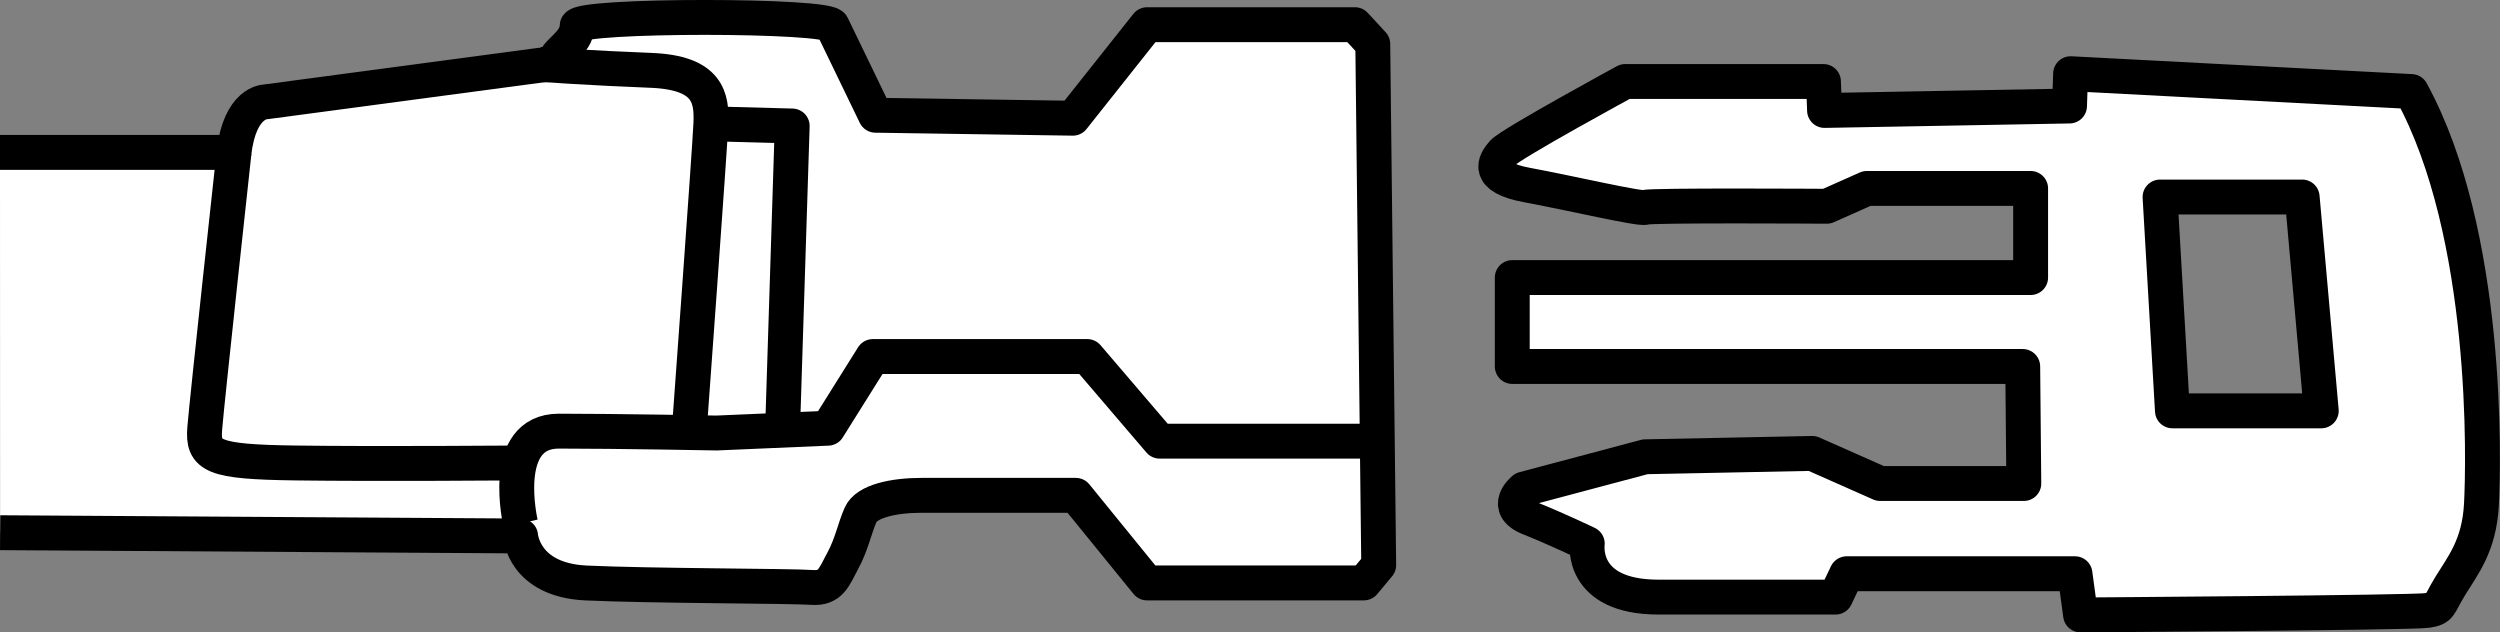 <?xml version="1.0" encoding="iso-8859-1"?>
<!-- Generator: Adobe Illustrator 28.1.0, SVG Export Plug-In . SVG Version: 6.00 Build 0)  -->
<svg version="1.1" id="image" xmlns="http://www.w3.org/2000/svg" xmlns:xlink="http://www.w3.org/1999/xlink" x="0px" y="0px"
	 width="57.331px" height="14.501px" viewBox="0 0 57.331 14.501" enable-background="new 0 0 57.331 14.501"
	 xml:space="preserve">
<rect x="0" y="0" width="57.331" height="14.501" fill="#808080" stroke="none"/>
<path fill="#FFFFFF" stroke="#000000" stroke-width="0.8" stroke-linejoin="round" stroke-miterlimit="10" d="M0.003,12.216
	l11.936,0.075c0,0,0.068,1.01,1.498,1.078c1.43,0.068,4.733,0.068,5.176,0.102
	c0.443,0.034,0.511-0.238,0.715-0.613c0.204-0.375,0.272-0.749,0.409-1.056c0.136-0.306,0.749-0.443,1.396-0.443
	c0.647,0,3.538,0,3.538,0l1.634,2.009h4.971l0.341-0.409L31.481,1.009L31.072,0.566h-4.767l-1.702,2.145l-4.526-0.068
	l-0.988-2.043c0-0.267-5.856-0.267-5.856,0c0,0.409-0.545,0.613-0.511,0.851L6.082,2.337c0,0-0.579,0-0.715,1.158H0"/>
<path fill="#FFFFFF" stroke="#000000" stroke-width="0.8" stroke-linejoin="round" stroke-miterlimit="10" d="M55.298,2.099
	L47.484,1.69l-0.025,0.741l-5.618,0.102l-0.025-0.664h-4.546c0,0-2.63,1.43-2.809,1.634s-0.409,0.562,0.562,0.741
	s2.605,0.562,2.707,0.511s4.163-0.025,4.163-0.025l0.919-0.409h3.755v2.044H34.68v2.039h11.706l0.025,2.684h-3.294
	l-1.558-0.69l-3.831,0.077l-2.784,0.741c0,0-0.511,0.409,0.128,0.664s1.328,0.587,1.328,0.587
	s-0.179,1.226,1.634,1.226s4.06,0,4.06,0l0.255-0.536h5.235l0.128,0.945c0,0,7.61-0.051,7.942-0.102
	c0.332-0.051,0.255-0.102,0.536-0.562s0.664-0.919,0.715-1.864S57.086,5.367,55.298,2.099z M49.819,9.422
	l-0.284-4.904h3.259l0.438,4.904H49.819z"/>
<path fill="none" stroke="#000000" stroke-width="0.8" stroke-linejoin="round" stroke-miterlimit="10" d="M5.367,3.495
	c0,0-0.621,5.691-0.672,6.33c-0.051,0.638,0.179,0.766,2.068,0.792s5.107,0,5.107,0"/>
<path fill="none" stroke="#000000" stroke-width="0.8" stroke-linejoin="round" stroke-miterlimit="10" d="M11.939,12.007
	c0,0-0.502-2.12,0.877-2.12S16.433,9.93,16.433,9.93l2.554-0.11l1.03-1.644h4.917l1.66,1.941h4.954"/>
<path fill="none" stroke="#000000" stroke-width="0.8" stroke-linejoin="round" stroke-miterlimit="10" d="M15.812,9.793
	c0,0,0.465-6.367,0.49-6.954s-0.051-1.175-1.379-1.226s-2.545-0.136-2.545-0.136"/>
<line fill="none" stroke="#000000" stroke-width="0.8" stroke-linejoin="round" stroke-miterlimit="10" x1="45.926" y1="4.134" x2="45.926" y2="4.32"/>
<polyline fill="none" stroke="#000000" stroke-width="0.8" stroke-linejoin="round" stroke-miterlimit="10" points="16.302,2.839 
	18.167,2.889 17.953,9.632 "/>
</svg>
